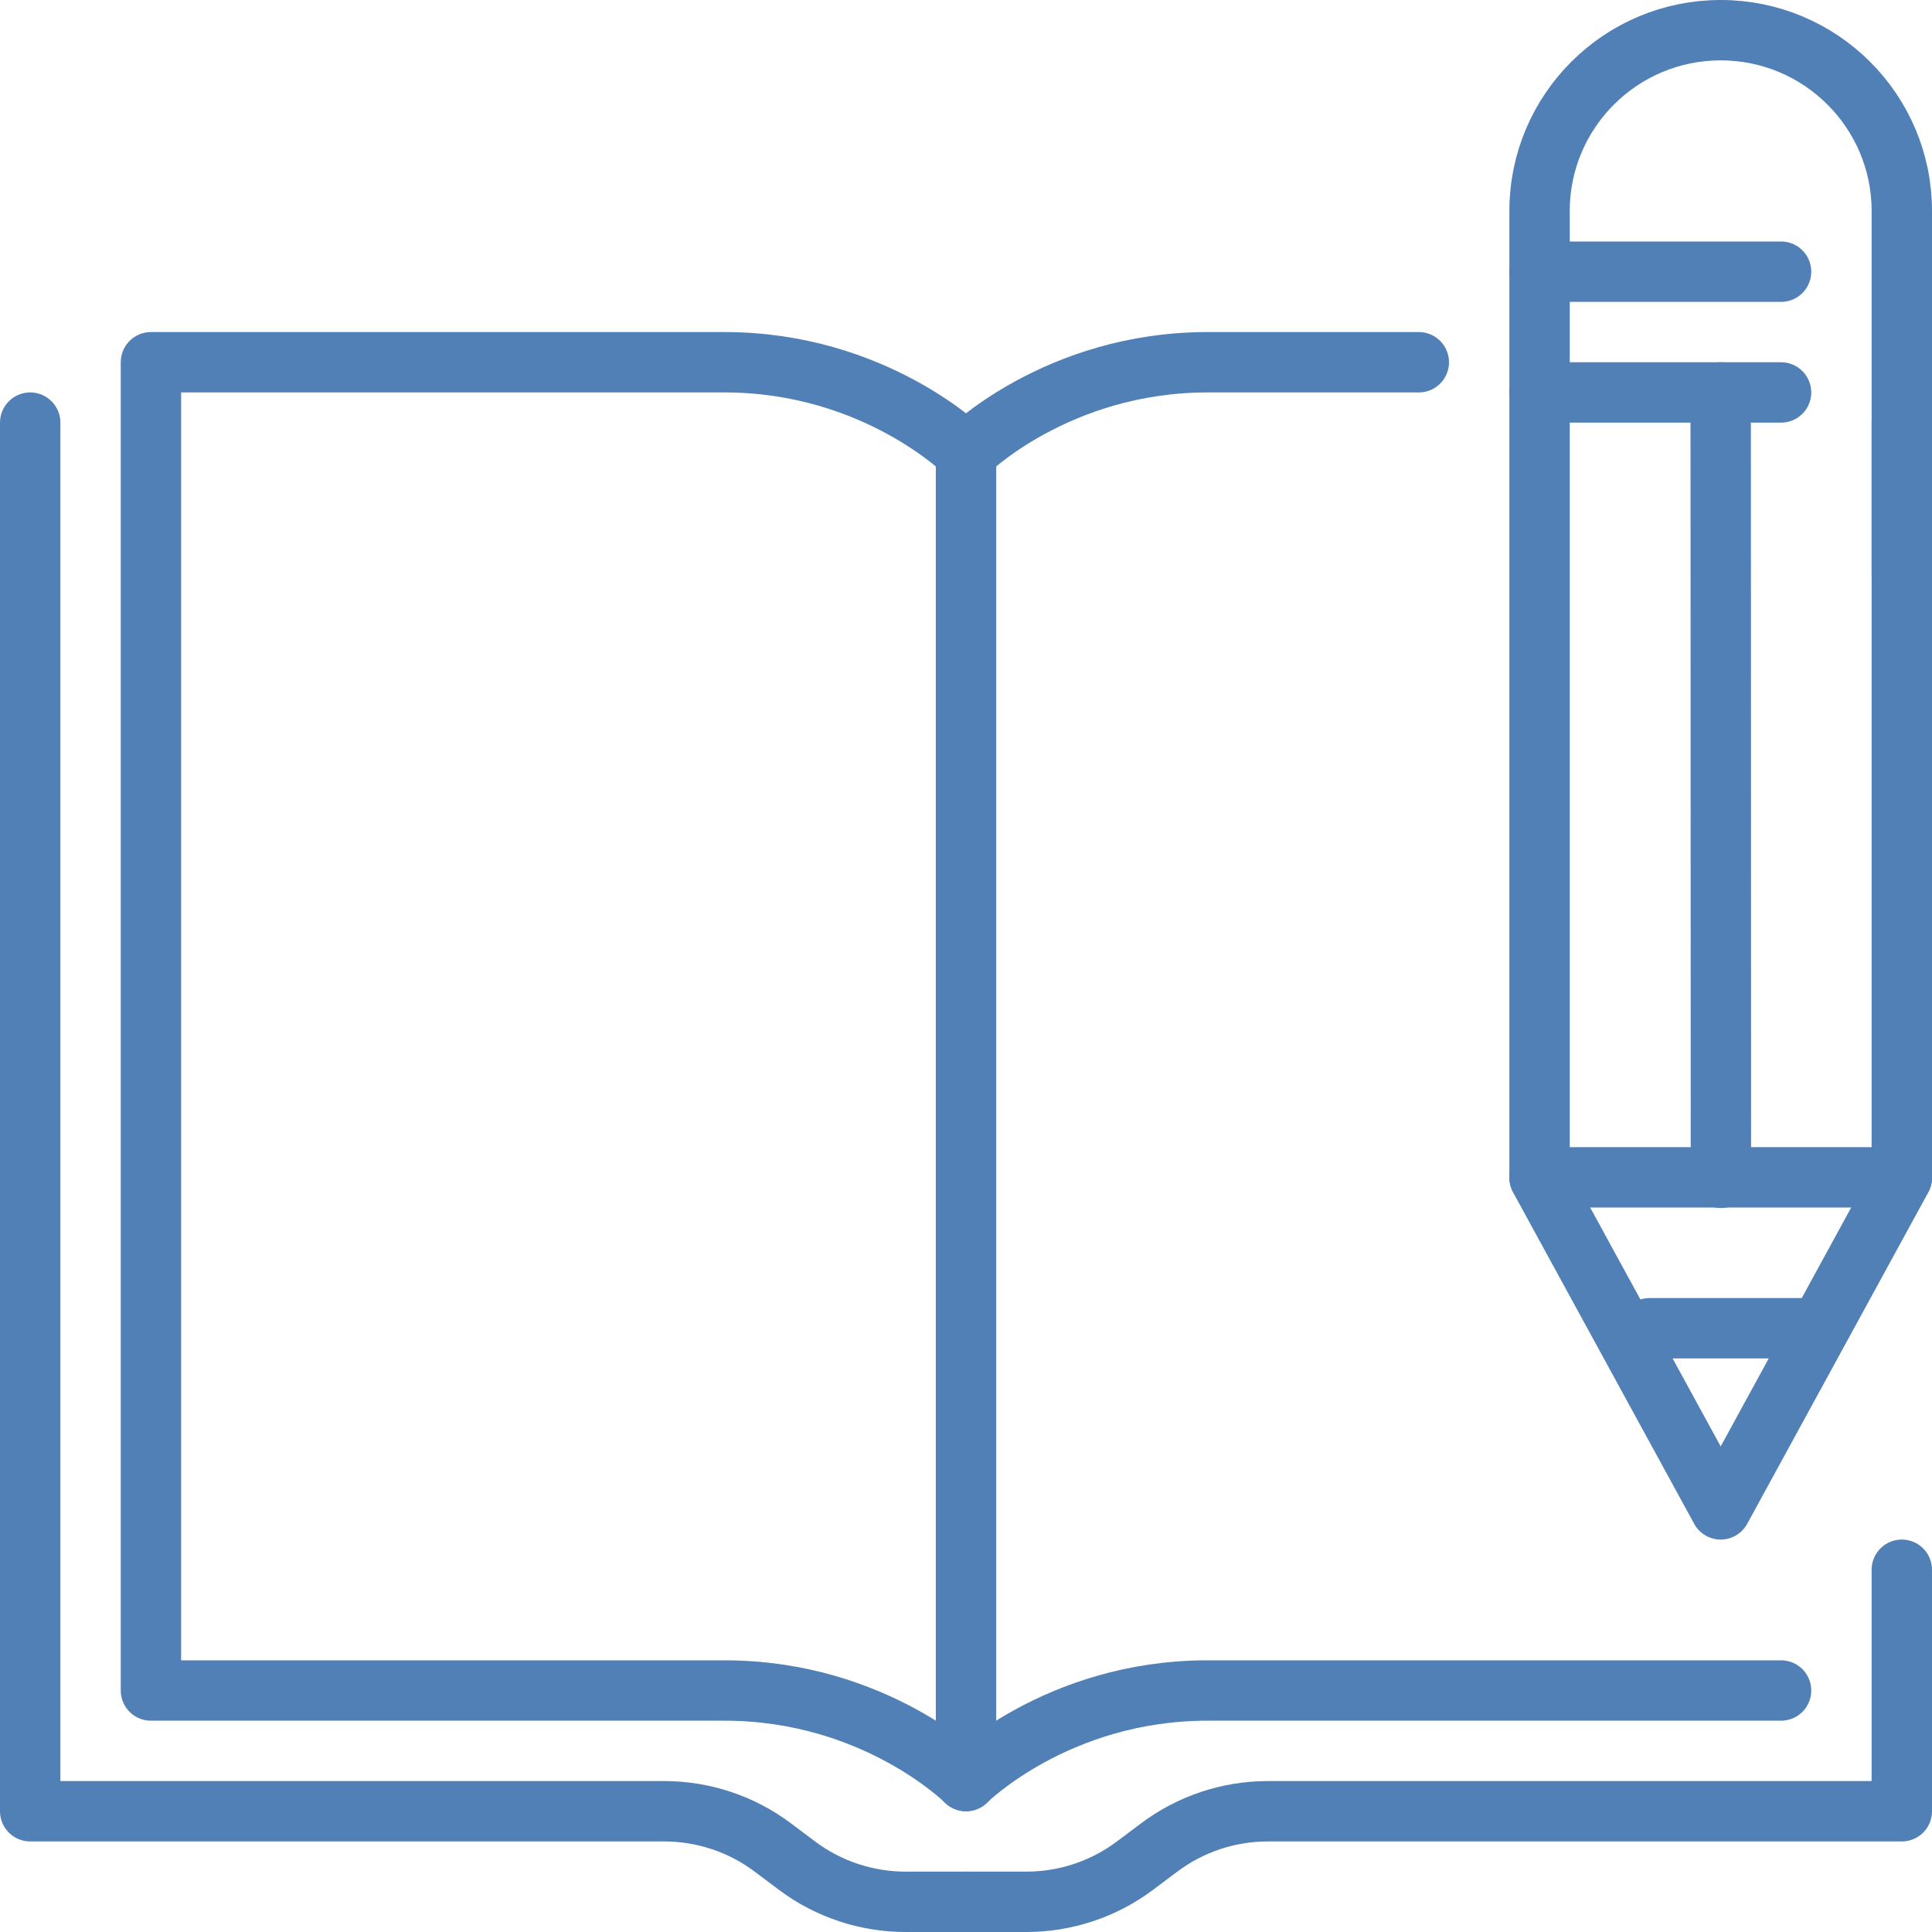 <?xml version="1.0" encoding="UTF-8"?>
<svg id="Capa_1" data-name="Capa 1" xmlns="http://www.w3.org/2000/svg" viewBox="0 0 256 256">
  <defs>
    <style>
      .cls-1 {
        fill: none;
        stroke: #5080B5;
        stroke-linecap: round;
        stroke-linejoin: round;
        stroke-width: 8px;
      }
    </style>
  </defs>
  <g id="quality_education" data-name="quality education">
    <g>
      <line class="cls-1" x1="204" y1="52" x2="236" y2="52"/>
      <line class="cls-1" x1="236" y1="36" x2="204" y2="36"/>
      <path class="cls-1" d="m204,27.96c0-13.23,10.75-23.96,24-23.96s24,10.73,24,23.96v128.11l-24,43.93-24-43.93V27.96Z"/>
      <line class="cls-1" x1="252" y1="156" x2="204" y2="156"/>
      <line class="cls-1" x1="228" y1="52" x2="228.03" y2="156.07"/>
      <line class="cls-1" x1="239.84" y1="176" x2="218.56" y2="176"/>
    </g>
    <g id="user_manual_settings_book_guide" data-name="user manual settings book guide">
      <g id="open_book" data-name="open book">
        <path class="cls-1" d="m252,208v32h-84c-5.19,0-10.25,1.68-14.4,4.8l-3.2,2.4c-4.15,3.12-9.21,4.8-14.4,4.8h-8"/>
        <line class="cls-1" x1="252" y1="56" x2="252" y2="76"/>
        <path class="cls-1" d="m188,48h-28c-20,0-32,12-32,12v176s12-12,32-12h76"/>
      </g>
      <g id="open_book-2" data-name="open book">
        <path class="cls-1" d="m4,56v184h84c5.19,0,10.25,1.68,14.4,4.8l3.2,2.4c4.15,3.12,9.21,4.8,14.4,4.8h8"/>
        <path class="cls-1" d="m128,236s-12-12-32-12H20s0-12.25,0-12.25V48h76c20,0,32,12,32,12"/>
      </g>
    </g>
  </g>
</svg>
